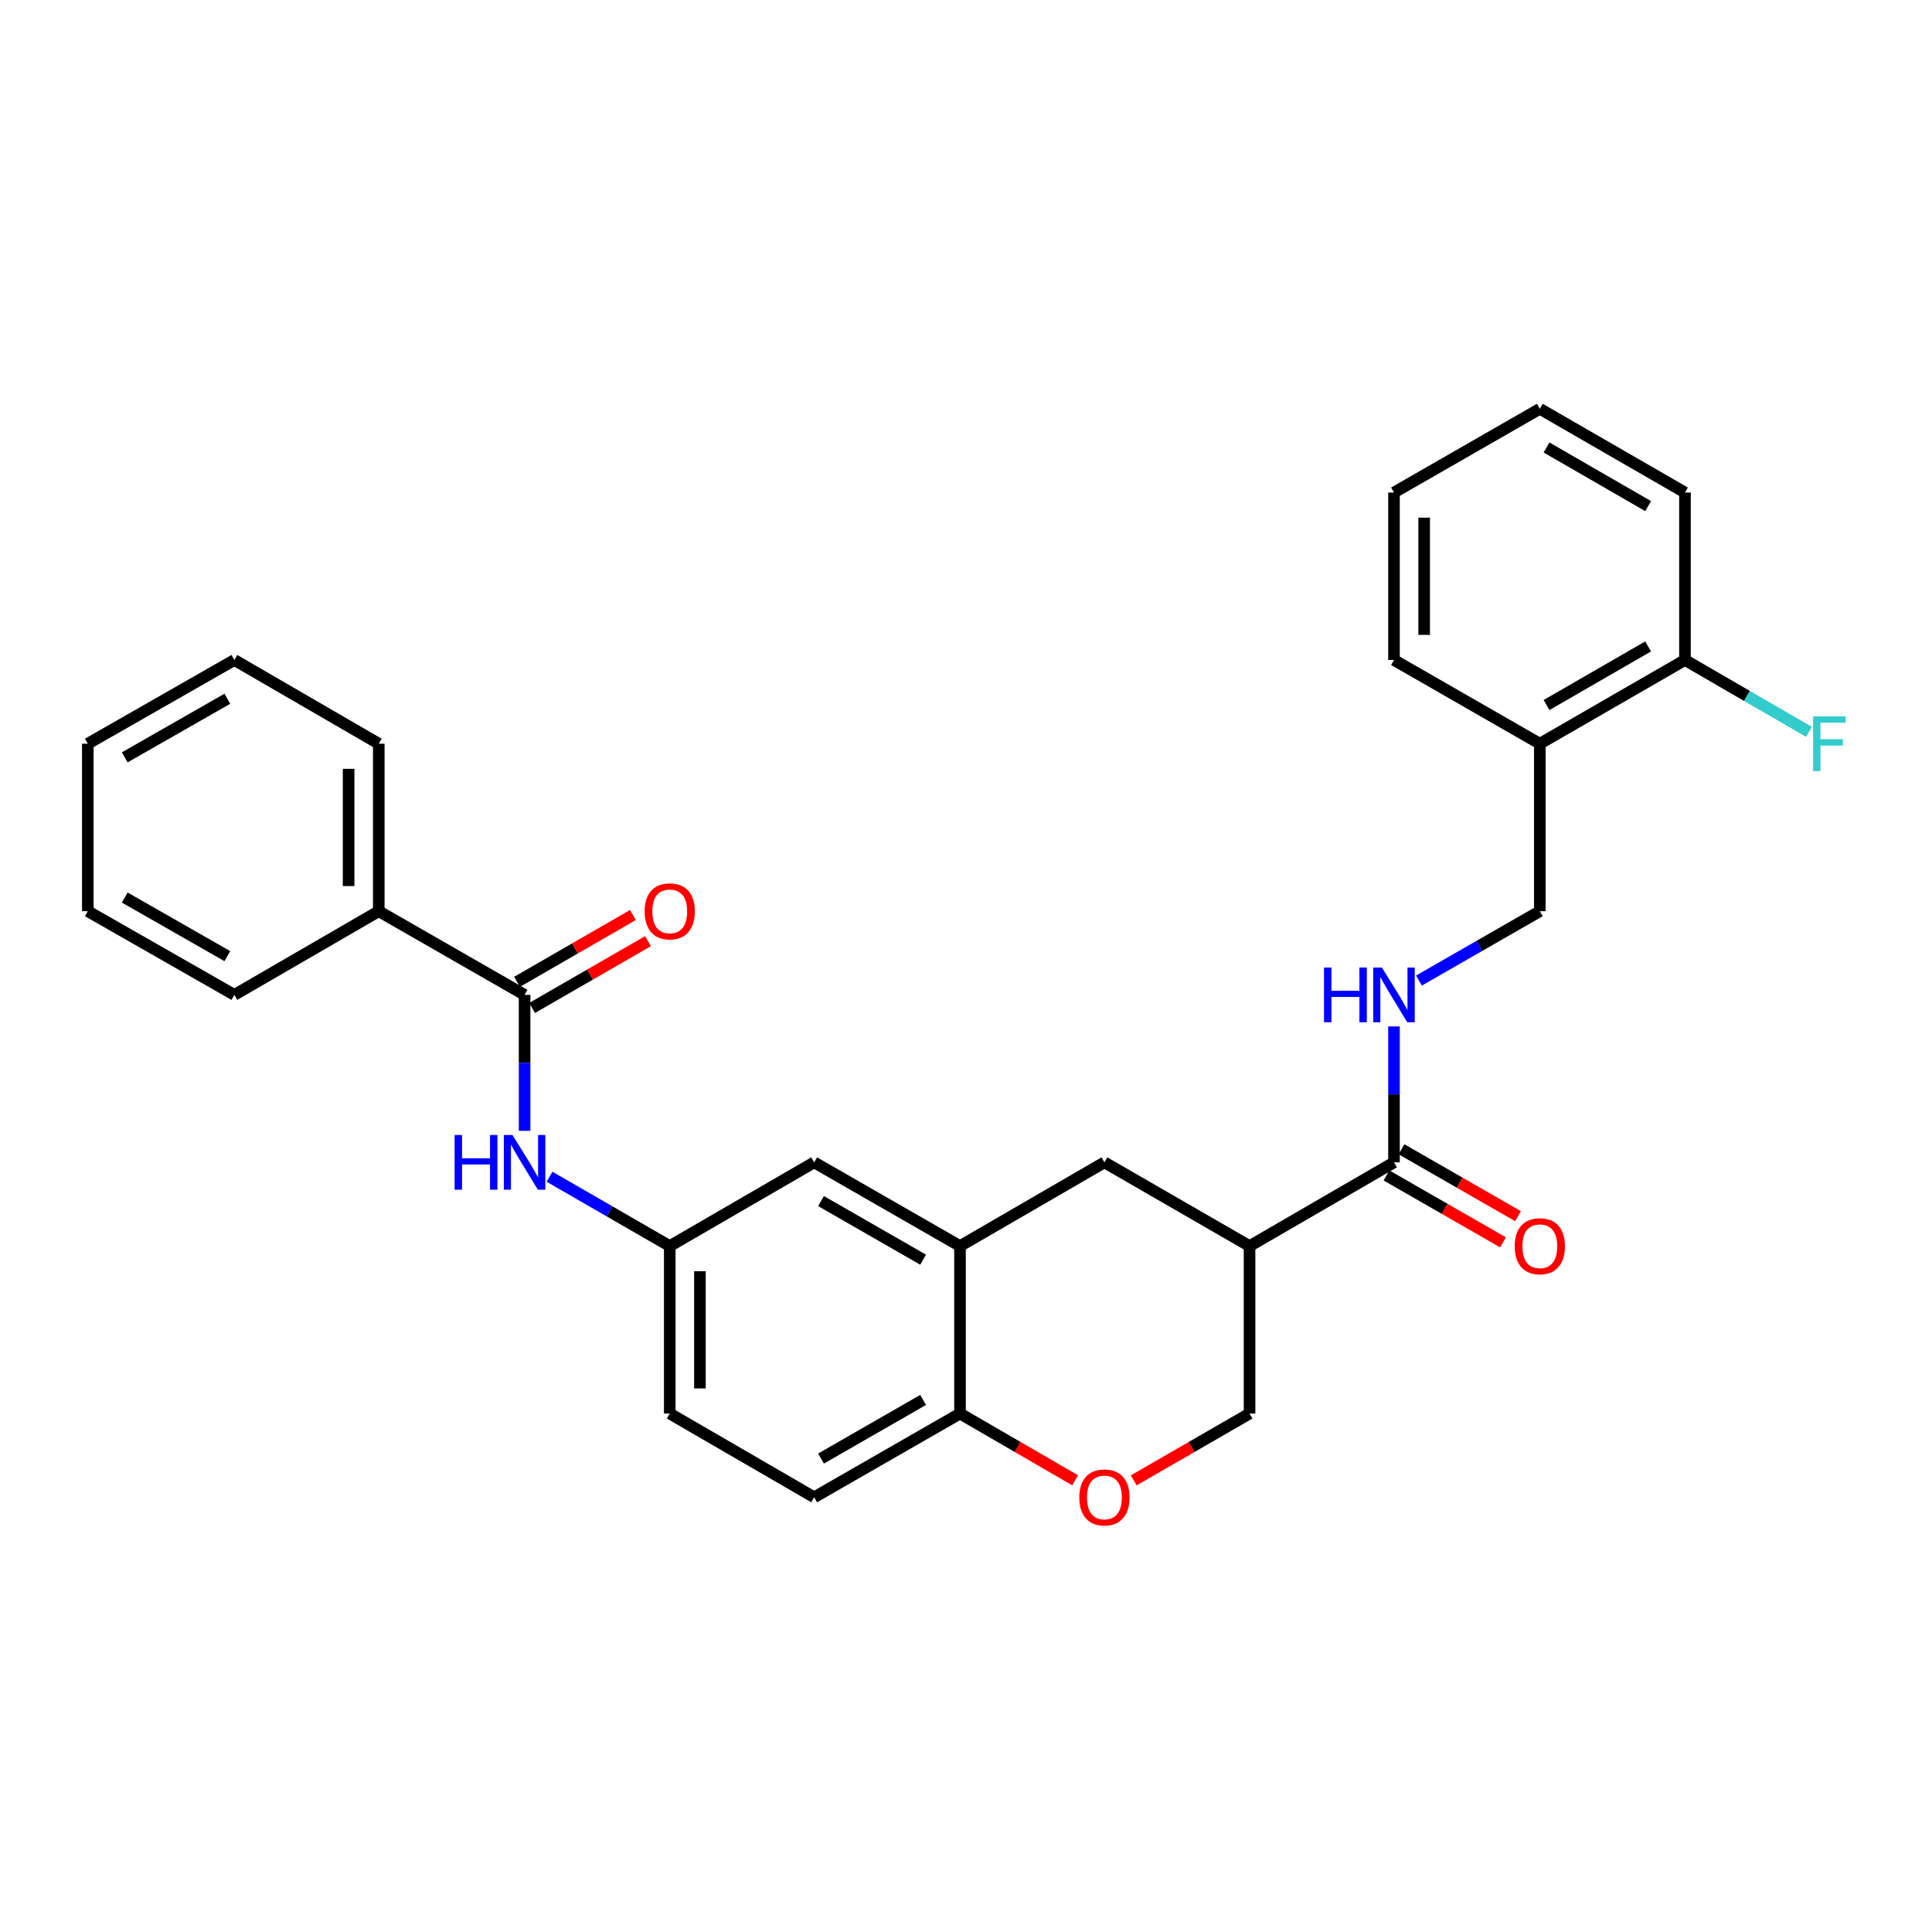<?xml version='1.0' encoding='iso-8859-1'?>
<svg version='1.1' baseProfile='full'
              xmlns='http://www.w3.org/2000/svg'
                      xmlns:rdkit='http://www.rdkit.org/xml'
                      xmlns:xlink='http://www.w3.org/1999/xlink'
                  xml:space='preserve'
width='1000px' height='1000px' viewBox='0 0 1000 1000'>
<!-- END OF HEADER -->
<rect style='opacity:1.0;fill:#FFFFFF;stroke:none' width='1000' height='1000' x='0' y='0'> </rect>
<path class='bond-1' d='M 646.768,644.971 L 721.528,601.636' style='fill:none;fill-rule:evenodd;stroke:#000000;stroke-width:6px;stroke-linecap:butt;stroke-linejoin:miter;stroke-opacity:1' />
<path class='bond-5' d='M 646.768,644.971 L 571.644,601.636' style='fill:none;fill-rule:evenodd;stroke:#000000;stroke-width:6px;stroke-linecap:butt;stroke-linejoin:miter;stroke-opacity:1' />
<path class='bond-8' d='M 646.768,644.971 L 646.768,731.648' style='fill:none;fill-rule:evenodd;stroke:#000000;stroke-width:6px;stroke-linecap:butt;stroke-linejoin:miter;stroke-opacity:1' />
<path class='bond-0' d='M 271.529,514.95 L 271.529,550.13' style='fill:none;fill-rule:evenodd;stroke:#000000;stroke-width:6px;stroke-linecap:butt;stroke-linejoin:miter;stroke-opacity:1' />
<path class='bond-0' d='M 271.529,550.13 L 271.529,585.309' style='fill:none;fill-rule:evenodd;stroke:#0000FF;stroke-width:6px;stroke-linecap:butt;stroke-linejoin:miter;stroke-opacity:1' />
<path class='bond-13' d='M 275.428,521.713 L 305.411,504.427' style='fill:none;fill-rule:evenodd;stroke:#000000;stroke-width:6px;stroke-linecap:butt;stroke-linejoin:miter;stroke-opacity:1' />
<path class='bond-13' d='M 305.411,504.427 L 335.393,487.141' style='fill:none;fill-rule:evenodd;stroke:#FF0000;stroke-width:6px;stroke-linecap:butt;stroke-linejoin:miter;stroke-opacity:1' />
<path class='bond-13' d='M 267.63,508.187 L 297.613,490.901' style='fill:none;fill-rule:evenodd;stroke:#000000;stroke-width:6px;stroke-linecap:butt;stroke-linejoin:miter;stroke-opacity:1' />
<path class='bond-13' d='M 297.613,490.901 L 327.595,473.615' style='fill:none;fill-rule:evenodd;stroke:#FF0000;stroke-width:6px;stroke-linecap:butt;stroke-linejoin:miter;stroke-opacity:1' />
<path class='bond-14' d='M 271.529,514.95 L 196.05,471.633' style='fill:none;fill-rule:evenodd;stroke:#000000;stroke-width:6px;stroke-linecap:butt;stroke-linejoin:miter;stroke-opacity:1' />
<path class='bond-6' d='M 721.528,601.636 L 721.528,566.457' style='fill:none;fill-rule:evenodd;stroke:#000000;stroke-width:6px;stroke-linecap:butt;stroke-linejoin:miter;stroke-opacity:1' />
<path class='bond-6' d='M 721.528,566.457 L 721.528,531.277' style='fill:none;fill-rule:evenodd;stroke:#0000FF;stroke-width:6px;stroke-linecap:butt;stroke-linejoin:miter;stroke-opacity:1' />
<path class='bond-15' d='M 717.641,608.406 L 747.793,625.717' style='fill:none;fill-rule:evenodd;stroke:#000000;stroke-width:6px;stroke-linecap:butt;stroke-linejoin:miter;stroke-opacity:1' />
<path class='bond-15' d='M 747.793,625.717 L 777.945,643.028' style='fill:none;fill-rule:evenodd;stroke:#FF0000;stroke-width:6px;stroke-linecap:butt;stroke-linejoin:miter;stroke-opacity:1' />
<path class='bond-15' d='M 725.415,594.866 L 755.567,612.177' style='fill:none;fill-rule:evenodd;stroke:#000000;stroke-width:6px;stroke-linecap:butt;stroke-linejoin:miter;stroke-opacity:1' />
<path class='bond-15' d='M 755.567,612.177 L 785.719,629.488' style='fill:none;fill-rule:evenodd;stroke:#FF0000;stroke-width:6px;stroke-linecap:butt;stroke-linejoin:miter;stroke-opacity:1' />
<path class='bond-2' d='M 496.893,644.971 L 571.644,601.636' style='fill:none;fill-rule:evenodd;stroke:#000000;stroke-width:6px;stroke-linecap:butt;stroke-linejoin:miter;stroke-opacity:1' />
<path class='bond-11' d='M 496.893,644.971 L 421.413,601.636' style='fill:none;fill-rule:evenodd;stroke:#000000;stroke-width:6px;stroke-linecap:butt;stroke-linejoin:miter;stroke-opacity:1' />
<path class='bond-11' d='M 477.797,652.011 L 424.962,621.676' style='fill:none;fill-rule:evenodd;stroke:#000000;stroke-width:6px;stroke-linecap:butt;stroke-linejoin:miter;stroke-opacity:1' />
<path class='bond-29' d='M 496.893,644.971 L 496.893,731.648' style='fill:none;fill-rule:evenodd;stroke:#000000;stroke-width:6px;stroke-linecap:butt;stroke-linejoin:miter;stroke-opacity:1' />
<path class='bond-3' d='M 586.812,766.24 L 616.79,748.944' style='fill:none;fill-rule:evenodd;stroke:#FF0000;stroke-width:6px;stroke-linecap:butt;stroke-linejoin:miter;stroke-opacity:1' />
<path class='bond-3' d='M 616.79,748.944 L 646.768,731.648' style='fill:none;fill-rule:evenodd;stroke:#000000;stroke-width:6px;stroke-linecap:butt;stroke-linejoin:miter;stroke-opacity:1' />
<path class='bond-7' d='M 556.484,766.201 L 526.688,748.925' style='fill:none;fill-rule:evenodd;stroke:#FF0000;stroke-width:6px;stroke-linecap:butt;stroke-linejoin:miter;stroke-opacity:1' />
<path class='bond-7' d='M 526.688,748.925 L 496.893,731.648' style='fill:none;fill-rule:evenodd;stroke:#000000;stroke-width:6px;stroke-linecap:butt;stroke-linejoin:miter;stroke-opacity:1' />
<path class='bond-4' d='M 284.438,609.081 L 315.55,627.026' style='fill:none;fill-rule:evenodd;stroke:#0000FF;stroke-width:6px;stroke-linecap:butt;stroke-linejoin:miter;stroke-opacity:1' />
<path class='bond-4' d='M 315.55,627.026 L 346.662,644.971' style='fill:none;fill-rule:evenodd;stroke:#000000;stroke-width:6px;stroke-linecap:butt;stroke-linejoin:miter;stroke-opacity:1' />
<path class='bond-12' d='M 734.444,507.538 L 765.726,489.585' style='fill:none;fill-rule:evenodd;stroke:#0000FF;stroke-width:6px;stroke-linecap:butt;stroke-linejoin:miter;stroke-opacity:1' />
<path class='bond-12' d='M 765.726,489.585 L 797.008,471.633' style='fill:none;fill-rule:evenodd;stroke:#000000;stroke-width:6px;stroke-linecap:butt;stroke-linejoin:miter;stroke-opacity:1' />
<path class='bond-17' d='M 496.893,731.648 L 421.413,774.991' style='fill:none;fill-rule:evenodd;stroke:#000000;stroke-width:6px;stroke-linecap:butt;stroke-linejoin:miter;stroke-opacity:1' />
<path class='bond-17' d='M 477.796,724.61 L 424.96,754.951' style='fill:none;fill-rule:evenodd;stroke:#000000;stroke-width:6px;stroke-linecap:butt;stroke-linejoin:miter;stroke-opacity:1' />
<path class='bond-9' d='M 797.008,384.947 L 797.008,471.633' style='fill:none;fill-rule:evenodd;stroke:#000000;stroke-width:6px;stroke-linecap:butt;stroke-linejoin:miter;stroke-opacity:1' />
<path class='bond-16' d='M 797.008,384.947 L 872.14,341.612' style='fill:none;fill-rule:evenodd;stroke:#000000;stroke-width:6px;stroke-linecap:butt;stroke-linejoin:miter;stroke-opacity:1' />
<path class='bond-16' d='M 800.477,364.922 L 853.07,334.588' style='fill:none;fill-rule:evenodd;stroke:#000000;stroke-width:6px;stroke-linecap:butt;stroke-linejoin:miter;stroke-opacity:1' />
<path class='bond-20' d='M 797.008,384.947 L 721.528,341.612' style='fill:none;fill-rule:evenodd;stroke:#000000;stroke-width:6px;stroke-linecap:butt;stroke-linejoin:miter;stroke-opacity:1' />
<path class='bond-10' d='M 346.662,644.971 L 421.413,601.636' style='fill:none;fill-rule:evenodd;stroke:#000000;stroke-width:6px;stroke-linecap:butt;stroke-linejoin:miter;stroke-opacity:1' />
<path class='bond-30' d='M 346.662,644.971 L 346.662,731.648' style='fill:none;fill-rule:evenodd;stroke:#000000;stroke-width:6px;stroke-linecap:butt;stroke-linejoin:miter;stroke-opacity:1' />
<path class='bond-30' d='M 362.275,657.972 L 362.275,718.647' style='fill:none;fill-rule:evenodd;stroke:#000000;stroke-width:6px;stroke-linecap:butt;stroke-linejoin:miter;stroke-opacity:1' />
<path class='bond-21' d='M 196.05,471.633 L 196.05,384.947' style='fill:none;fill-rule:evenodd;stroke:#000000;stroke-width:6px;stroke-linecap:butt;stroke-linejoin:miter;stroke-opacity:1' />
<path class='bond-21' d='M 180.437,458.63 L 180.437,397.949' style='fill:none;fill-rule:evenodd;stroke:#000000;stroke-width:6px;stroke-linecap:butt;stroke-linejoin:miter;stroke-opacity:1' />
<path class='bond-22' d='M 196.05,471.633 L 121.307,514.95' style='fill:none;fill-rule:evenodd;stroke:#000000;stroke-width:6px;stroke-linecap:butt;stroke-linejoin:miter;stroke-opacity:1' />
<path class='bond-19' d='M 872.14,341.612 L 904.226,360.213' style='fill:none;fill-rule:evenodd;stroke:#000000;stroke-width:6px;stroke-linecap:butt;stroke-linejoin:miter;stroke-opacity:1' />
<path class='bond-19' d='M 904.226,360.213 L 936.311,378.813' style='fill:none;fill-rule:evenodd;stroke:#33CCCC;stroke-width:6px;stroke-linecap:butt;stroke-linejoin:miter;stroke-opacity:1' />
<path class='bond-23' d='M 872.14,341.612 L 872.14,254.934' style='fill:none;fill-rule:evenodd;stroke:#000000;stroke-width:6px;stroke-linecap:butt;stroke-linejoin:miter;stroke-opacity:1' />
<path class='bond-18' d='M 421.413,774.991 L 346.662,731.648' style='fill:none;fill-rule:evenodd;stroke:#000000;stroke-width:6px;stroke-linecap:butt;stroke-linejoin:miter;stroke-opacity:1' />
<path class='bond-24' d='M 721.528,341.612 L 721.528,254.934' style='fill:none;fill-rule:evenodd;stroke:#000000;stroke-width:6px;stroke-linecap:butt;stroke-linejoin:miter;stroke-opacity:1' />
<path class='bond-24' d='M 737.141,328.61 L 737.141,267.936' style='fill:none;fill-rule:evenodd;stroke:#000000;stroke-width:6px;stroke-linecap:butt;stroke-linejoin:miter;stroke-opacity:1' />
<path class='bond-25' d='M 196.05,384.947 L 121.307,341.612' style='fill:none;fill-rule:evenodd;stroke:#000000;stroke-width:6px;stroke-linecap:butt;stroke-linejoin:miter;stroke-opacity:1' />
<path class='bond-26' d='M 121.307,514.95 L 45.455,471.633' style='fill:none;fill-rule:evenodd;stroke:#000000;stroke-width:6px;stroke-linecap:butt;stroke-linejoin:miter;stroke-opacity:1' />
<path class='bond-26' d='M 117.672,494.894 L 64.575,464.572' style='fill:none;fill-rule:evenodd;stroke:#000000;stroke-width:6px;stroke-linecap:butt;stroke-linejoin:miter;stroke-opacity:1' />
<path class='bond-31' d='M 872.14,254.934 L 797.008,211.591' style='fill:none;fill-rule:evenodd;stroke:#000000;stroke-width:6px;stroke-linecap:butt;stroke-linejoin:miter;stroke-opacity:1' />
<path class='bond-31' d='M 853.069,261.957 L 800.476,231.617' style='fill:none;fill-rule:evenodd;stroke:#000000;stroke-width:6px;stroke-linecap:butt;stroke-linejoin:miter;stroke-opacity:1' />
<path class='bond-27' d='M 721.528,254.934 L 797.008,211.591' style='fill:none;fill-rule:evenodd;stroke:#000000;stroke-width:6px;stroke-linecap:butt;stroke-linejoin:miter;stroke-opacity:1' />
<path class='bond-32' d='M 121.307,341.612 L 45.455,384.947' style='fill:none;fill-rule:evenodd;stroke:#000000;stroke-width:6px;stroke-linecap:butt;stroke-linejoin:miter;stroke-opacity:1' />
<path class='bond-32' d='M 117.674,361.669 L 64.577,392.003' style='fill:none;fill-rule:evenodd;stroke:#000000;stroke-width:6px;stroke-linecap:butt;stroke-linejoin:miter;stroke-opacity:1' />
<path class='bond-28' d='M 45.455,471.633 L 45.455,384.947' style='fill:none;fill-rule:evenodd;stroke:#000000;stroke-width:6px;stroke-linecap:butt;stroke-linejoin:miter;stroke-opacity:1' />
<path  class='atom-4' d='M 558.644 775.071
Q 558.644 768.271, 562.004 764.471
Q 565.364 760.671, 571.644 760.671
Q 577.924 760.671, 581.284 764.471
Q 584.644 768.271, 584.644 775.071
Q 584.644 781.951, 581.244 785.871
Q 577.844 789.751, 571.644 789.751
Q 565.404 789.751, 562.004 785.871
Q 558.644 781.991, 558.644 775.071
M 571.644 786.551
Q 575.964 786.551, 578.284 783.671
Q 580.644 780.751, 580.644 775.071
Q 580.644 769.511, 578.284 766.711
Q 575.964 763.871, 571.644 763.871
Q 567.324 763.871, 564.964 766.671
Q 562.644 769.471, 562.644 775.071
Q 562.644 780.791, 564.964 783.671
Q 567.324 786.551, 571.644 786.551
' fill='#FF0000'/>
<path  class='atom-5' d='M 235.309 587.476
L 239.149 587.476
L 239.149 599.516
L 253.629 599.516
L 253.629 587.476
L 257.469 587.476
L 257.469 615.796
L 253.629 615.796
L 253.629 602.716
L 239.149 602.716
L 239.149 615.796
L 235.309 615.796
L 235.309 587.476
' fill='#0000FF'/>
<path  class='atom-5' d='M 265.269 587.476
L 274.549 602.476
Q 275.469 603.956, 276.949 606.636
Q 278.429 609.316, 278.509 609.476
L 278.509 587.476
L 282.269 587.476
L 282.269 615.796
L 278.389 615.796
L 268.429 599.396
Q 267.269 597.476, 266.029 595.276
Q 264.829 593.076, 264.469 592.396
L 264.469 615.796
L 260.789 615.796
L 260.789 587.476
L 265.269 587.476
' fill='#0000FF'/>
<path  class='atom-7' d='M 685.308 500.79
L 689.148 500.79
L 689.148 512.83
L 703.628 512.83
L 703.628 500.79
L 707.468 500.79
L 707.468 529.11
L 703.628 529.11
L 703.628 516.03
L 689.148 516.03
L 689.148 529.11
L 685.308 529.11
L 685.308 500.79
' fill='#0000FF'/>
<path  class='atom-7' d='M 715.268 500.79
L 724.548 515.79
Q 725.468 517.27, 726.948 519.95
Q 728.428 522.63, 728.508 522.79
L 728.508 500.79
L 732.268 500.79
L 732.268 529.11
L 728.388 529.11
L 718.428 512.71
Q 717.268 510.79, 716.028 508.59
Q 714.828 506.39, 714.468 505.71
L 714.468 529.11
L 710.788 529.11
L 710.788 500.79
L 715.268 500.79
' fill='#0000FF'/>
<path  class='atom-14' d='M 333.662 471.713
Q 333.662 464.913, 337.022 461.113
Q 340.382 457.313, 346.662 457.313
Q 352.942 457.313, 356.302 461.113
Q 359.662 464.913, 359.662 471.713
Q 359.662 478.593, 356.262 482.513
Q 352.862 486.393, 346.662 486.393
Q 340.422 486.393, 337.022 482.513
Q 333.662 478.633, 333.662 471.713
M 346.662 483.193
Q 350.982 483.193, 353.302 480.313
Q 355.662 477.393, 355.662 471.713
Q 355.662 466.153, 353.302 463.353
Q 350.982 460.513, 346.662 460.513
Q 342.342 460.513, 339.982 463.313
Q 337.662 466.113, 337.662 471.713
Q 337.662 477.433, 339.982 480.313
Q 342.342 483.193, 346.662 483.193
' fill='#FF0000'/>
<path  class='atom-16' d='M 784.008 645.051
Q 784.008 638.251, 787.368 634.451
Q 790.728 630.651, 797.008 630.651
Q 803.288 630.651, 806.648 634.451
Q 810.008 638.251, 810.008 645.051
Q 810.008 651.931, 806.608 655.851
Q 803.208 659.731, 797.008 659.731
Q 790.768 659.731, 787.368 655.851
Q 784.008 651.971, 784.008 645.051
M 797.008 656.531
Q 801.328 656.531, 803.648 653.651
Q 806.008 650.731, 806.008 645.051
Q 806.008 639.491, 803.648 636.691
Q 801.328 633.851, 797.008 633.851
Q 792.688 633.851, 790.328 636.651
Q 788.008 639.451, 788.008 645.051
Q 788.008 650.771, 790.328 653.651
Q 792.688 656.531, 797.008 656.531
' fill='#FF0000'/>
<path  class='atom-20' d='M 938.471 370.787
L 955.311 370.787
L 955.311 374.027
L 942.271 374.027
L 942.271 382.627
L 953.871 382.627
L 953.871 385.907
L 942.271 385.907
L 942.271 399.107
L 938.471 399.107
L 938.471 370.787
' fill='#33CCCC'/>
</svg>
